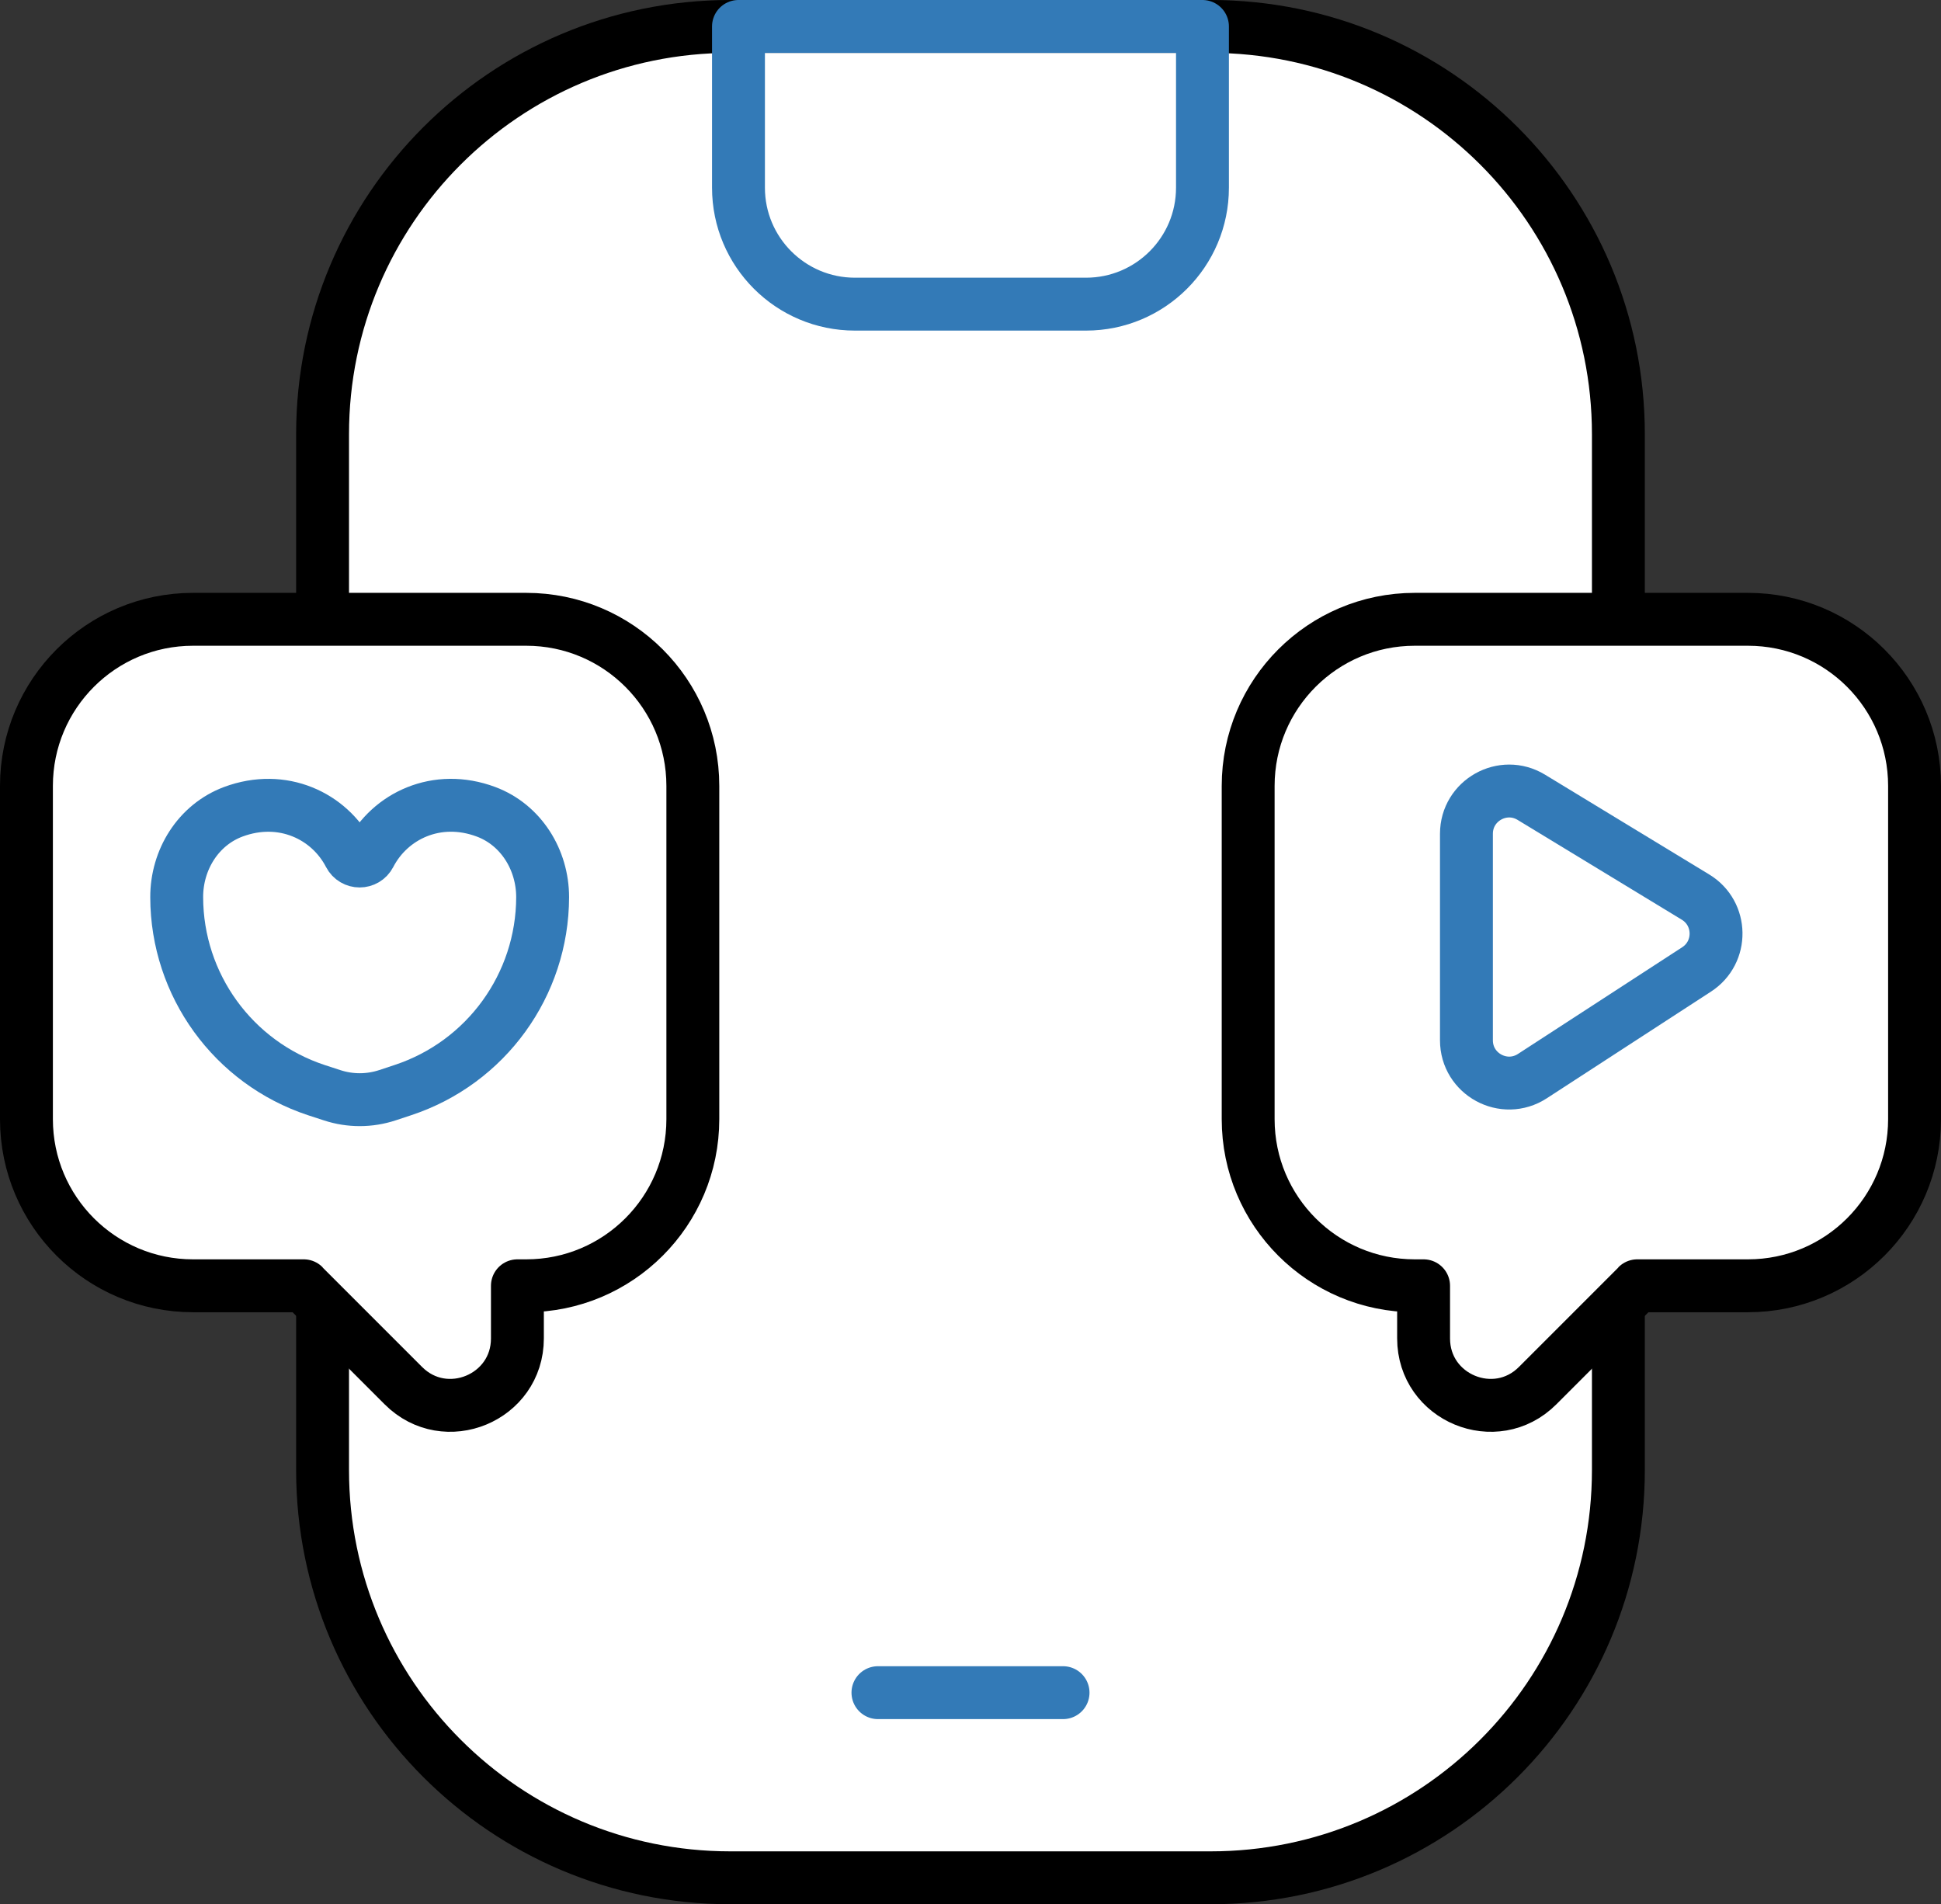 <svg xmlns="http://www.w3.org/2000/svg" x="0px" y="0px" viewBox="13.65 14 36.7 36" enable-background="new 0 0 64 64">
<rect x="13.65" y="14" width="36.7" height="36" fill="#333333" stroke="none"/>
<g>
	<g>
	</g>
	
		<path fill="#FFFFFF" stroke="#000000" stroke-width="1" stroke-linecap="round" stroke-linejoin="round" stroke-miterlimit="10" d="   M36.541,49.5h-9.083c-4.257,0-7.709-3.451-7.709-7.709V22.209c0-4.257,3.451-7.709,7.709-7.709h9.083   c4.257,0,7.709,3.451,7.709,7.709v19.583C44.25,46.049,40.799,49.5,36.541,49.5z"/>
	
		<path fill="#FFFFFF" stroke="#000000" stroke-width="1" stroke-linecap="round" stroke-linejoin="round" stroke-miterlimit="10" d="   M46.7,25.708h-6.3c-1.74,0-3.15,1.41-3.15,3.15v6.3c0,1.74,1.41,3.15,3.15,3.15h0.167v0.995c0,1.125,1.361,1.689,2.156,0.893   l1.875-1.875c0.004-0.004,0.005-0.009,0.009-0.013H46.7c1.74,0,3.15-1.41,3.15-3.15v-6.3C49.85,27.118,48.44,25.708,46.7,25.708z"/>
	
		<path fill="#FFFFFF" stroke="#000000" stroke-width="1" stroke-linecap="round" stroke-linejoin="round" stroke-miterlimit="10" d="   M17.3,25.708h6.3c1.74,0,3.15,1.41,3.15,3.15v6.3c0,1.74-1.41,3.15-3.15,3.15h-0.167v0.995c0,1.125-1.361,1.689-2.156,0.893   l-1.875-1.875c-0.004-0.004-0.005-0.009-0.009-0.013H17.3c-1.74,0-3.15-1.41-3.15-3.15v-6.3C14.15,27.118,15.56,25.708,17.3,25.708   z"/>
</g>
<g>
	<path fill="none" stroke="#337AB7FF" stroke-width="1" stroke-linecap="round" stroke-linejoin="round" stroke-miterlimit="10" d="   M22.84,29.347c-0.932-0.348-1.818,0.079-2.197,0.812c-0.082,0.158-0.304,0.158-0.386,0c-0.379-0.733-1.265-1.159-2.197-0.812   c-0.663,0.248-1.071,0.908-1.069,1.616c0.003,1.657,1.067,3.126,2.641,3.646l0.298,0.097c0.341,0.112,0.709,0.111,1.049-0.002   l0.29-0.096c1.574-0.52,2.637-1.99,2.641-3.646C23.91,30.255,23.503,29.595,22.84,29.347z"/>
	<path fill="none" stroke="#337AB7FF" stroke-width="1" stroke-linecap="round" stroke-linejoin="round" stroke-miterlimit="10" d="   M41.377,33.667v-3.904c0-0.63,0.689-1.017,1.227-0.69l3.105,1.887c0.508,0.309,0.519,1.043,0.02,1.367l-3.105,2.017   C42.087,34.693,41.377,34.307,41.377,33.667z"/>
	
		<line fill="none" stroke="#337AB7FF" stroke-width="1" stroke-linecap="round" stroke-linejoin="round" stroke-miterlimit="10" x1="30.25" y1="46" x2="33.75" y2="46"/>
	<path fill="none" stroke="#337AB7FF" stroke-width="1" stroke-linecap="round" stroke-linejoin="round" stroke-miterlimit="10" d="   M34.184,19.75h-4.369c-1.216,0-2.202-0.986-2.202-2.202V14.5h8.773v3.048C36.386,18.764,35.4,19.75,34.184,19.75z"/>
</g>
</svg>